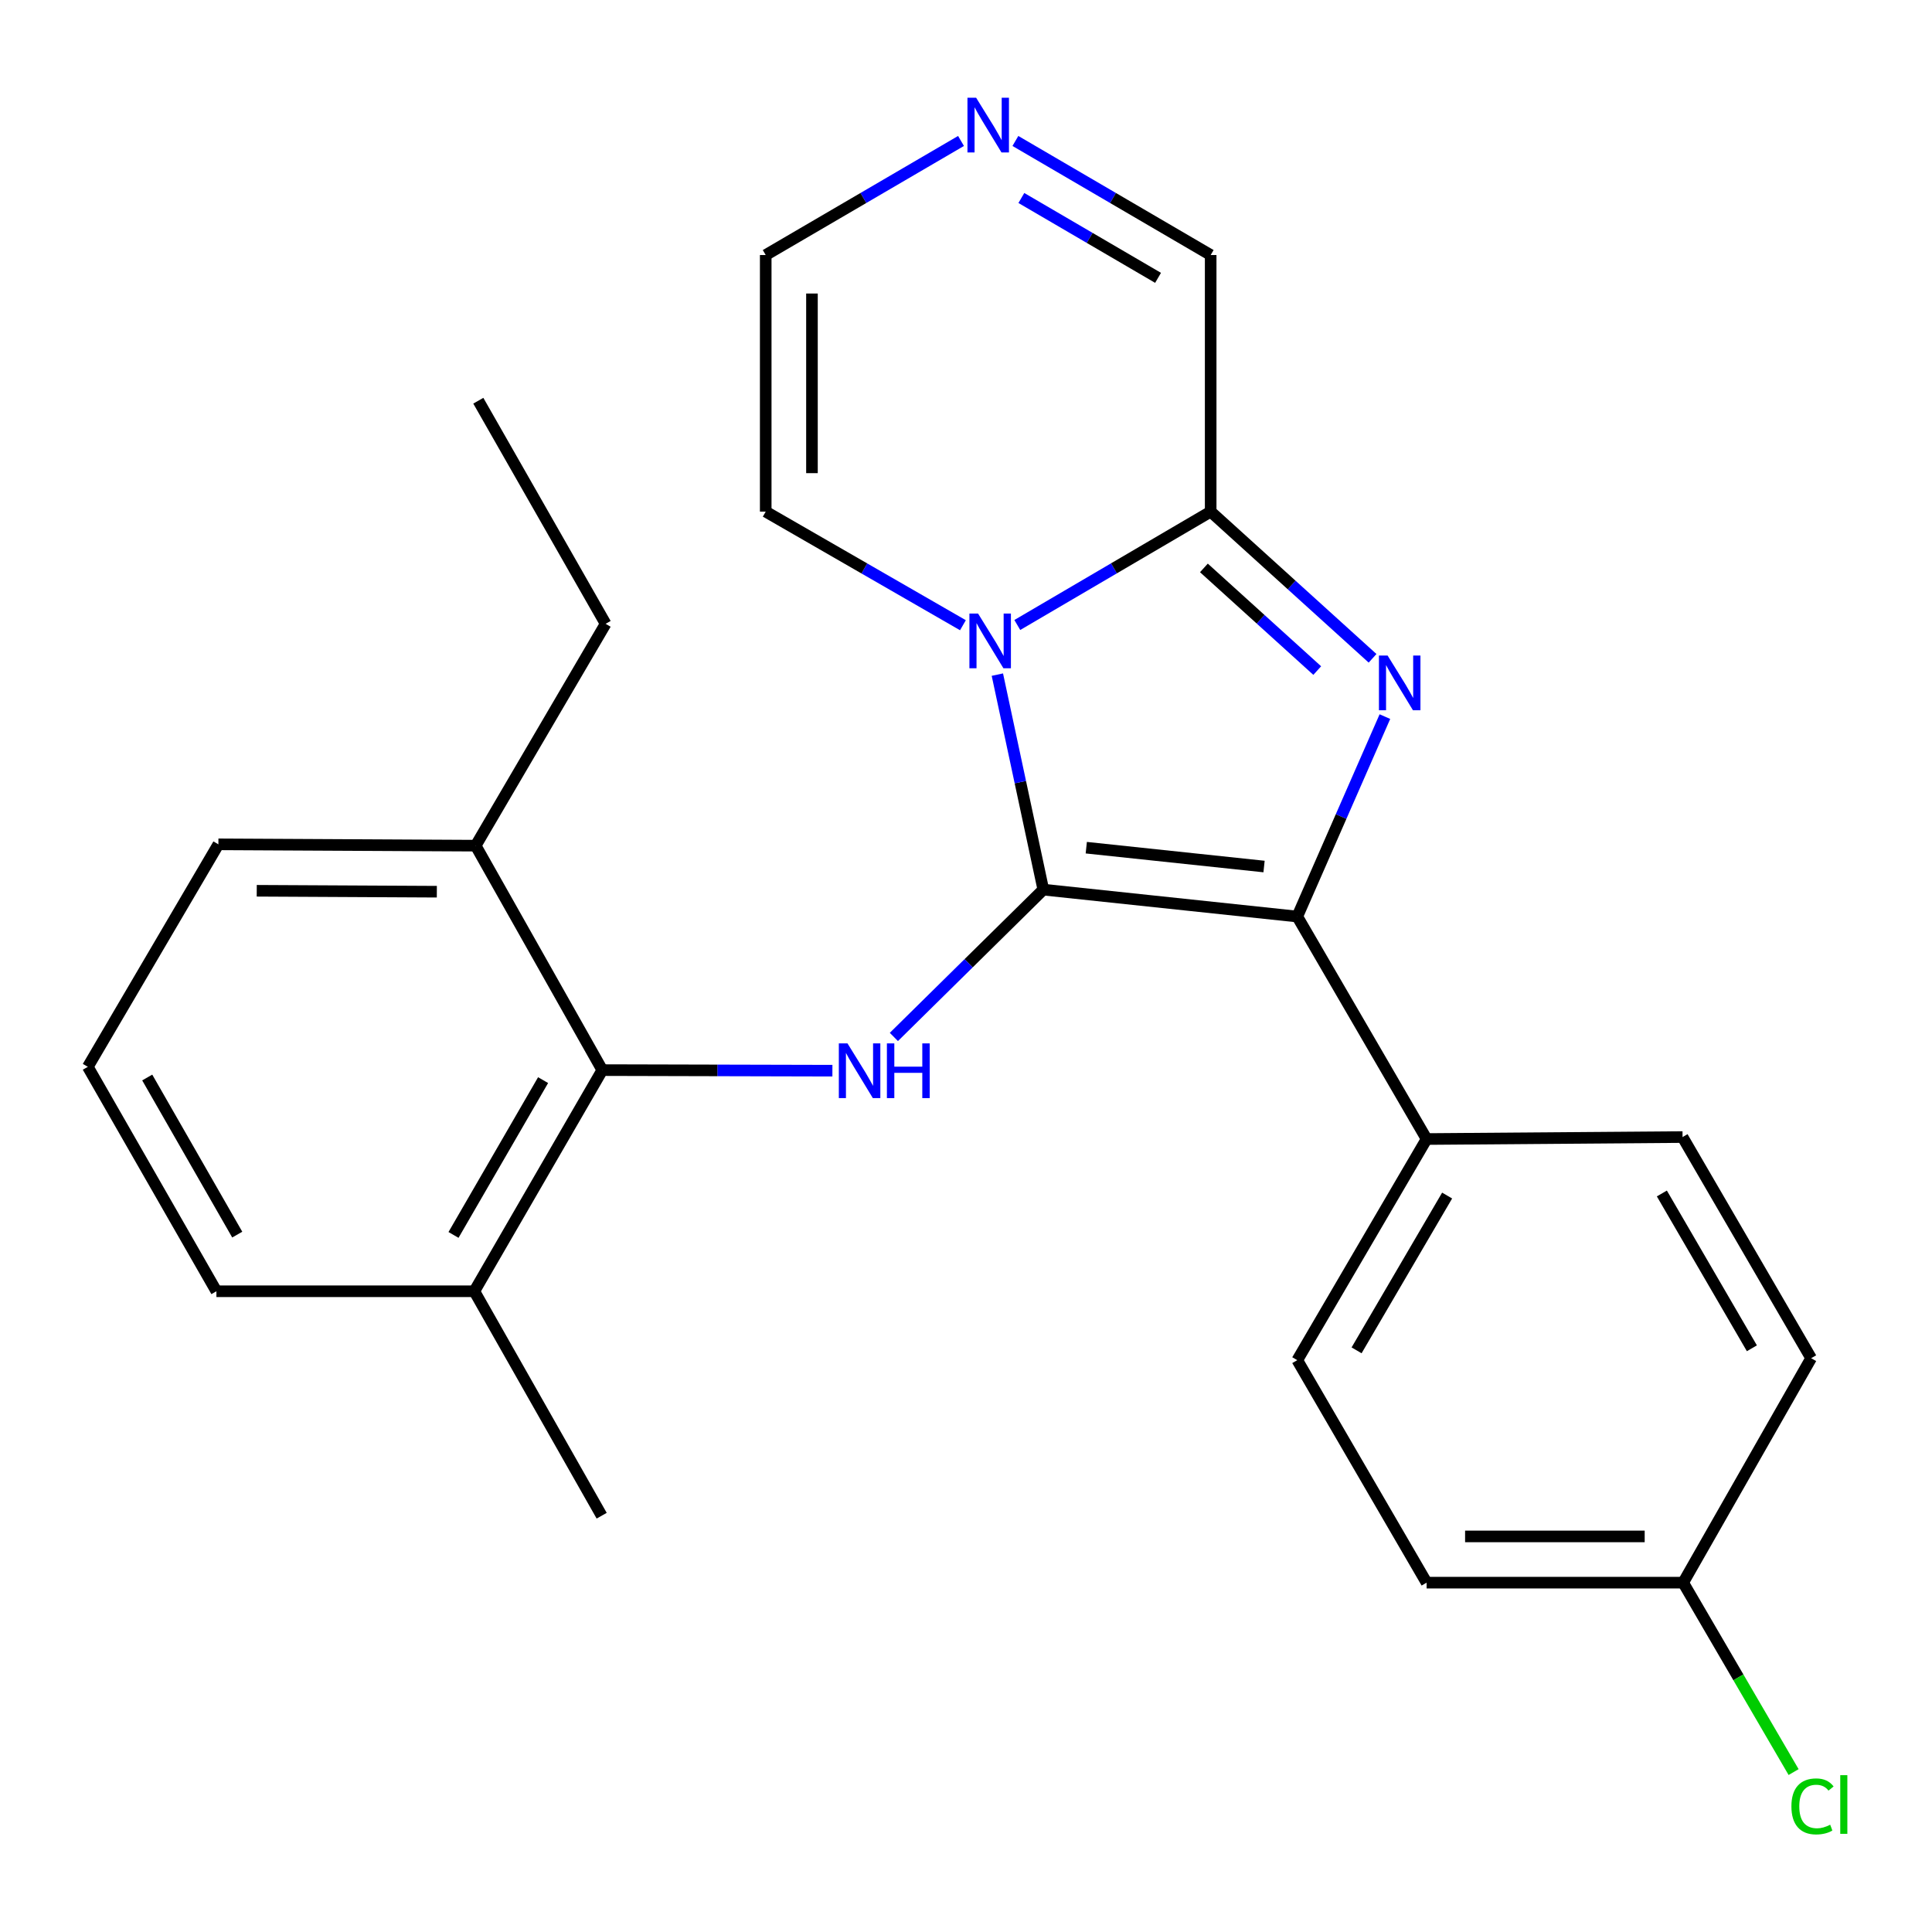 <?xml version='1.0' encoding='iso-8859-1'?>
<svg version='1.1' baseProfile='full'
              xmlns='http://www.w3.org/2000/svg'
                      xmlns:rdkit='http://www.rdkit.org/xml'
                      xmlns:xlink='http://www.w3.org/1999/xlink'
                  xml:space='preserve'
width='1000px' height='1000px' viewBox='0 0 1000 1000'>
<!-- END OF HEADER -->
<rect style='opacity:1.0;fill:#FFFFFF;stroke:none' width='1000' height='1000' x='0' y='0'> </rect>
<path class='bond-0' d='M 540.015,460.468 L 528.125,404.825' style='fill:none;fill-rule:evenodd;stroke:#000000;stroke-width:6px;stroke-linecap:butt;stroke-linejoin:miter;stroke-opacity:1' />
<path class='bond-0' d='M 528.125,404.825 L 516.234,349.183' style='fill:none;fill-rule:evenodd;stroke:#0000FF;stroke-width:6px;stroke-linecap:butt;stroke-linejoin:miter;stroke-opacity:1' />
<path class='bond-2' d='M 540.015,460.468 L 671.464,474.402' style='fill:none;fill-rule:evenodd;stroke:#000000;stroke-width:6px;stroke-linecap:butt;stroke-linejoin:miter;stroke-opacity:1' />
<path class='bond-2' d='M 562.256,438.758 L 654.27,448.512' style='fill:none;fill-rule:evenodd;stroke:#000000;stroke-width:6px;stroke-linecap:butt;stroke-linejoin:miter;stroke-opacity:1' />
<path class='bond-4' d='M 540.015,460.468 L 501.342,498.595' style='fill:none;fill-rule:evenodd;stroke:#000000;stroke-width:6px;stroke-linecap:butt;stroke-linejoin:miter;stroke-opacity:1' />
<path class='bond-4' d='M 501.342,498.595 L 462.669,536.722' style='fill:none;fill-rule:evenodd;stroke:#0000FF;stroke-width:6px;stroke-linecap:butt;stroke-linejoin:miter;stroke-opacity:1' />
<path class='bond-3' d='M 526.553,323.497 L 576.597,294.16' style='fill:none;fill-rule:evenodd;stroke:#0000FF;stroke-width:6px;stroke-linecap:butt;stroke-linejoin:miter;stroke-opacity:1' />
<path class='bond-3' d='M 576.597,294.16 L 626.642,264.824' style='fill:none;fill-rule:evenodd;stroke:#000000;stroke-width:6px;stroke-linecap:butt;stroke-linejoin:miter;stroke-opacity:1' />
<path class='bond-8' d='M 498.414,323.616 L 447.374,294.22' style='fill:none;fill-rule:evenodd;stroke:#0000FF;stroke-width:6px;stroke-linecap:butt;stroke-linejoin:miter;stroke-opacity:1' />
<path class='bond-8' d='M 447.374,294.22 L 396.334,264.824' style='fill:none;fill-rule:evenodd;stroke:#000000;stroke-width:6px;stroke-linecap:butt;stroke-linejoin:miter;stroke-opacity:1' />
<path class='bond-1' d='M 716.823,370.919 L 694.144,422.661' style='fill:none;fill-rule:evenodd;stroke:#0000FF;stroke-width:6px;stroke-linecap:butt;stroke-linejoin:miter;stroke-opacity:1' />
<path class='bond-1' d='M 694.144,422.661 L 671.464,474.402' style='fill:none;fill-rule:evenodd;stroke:#000000;stroke-width:6px;stroke-linecap:butt;stroke-linejoin:miter;stroke-opacity:1' />
<path class='bond-25' d='M 710.437,340.738 L 668.539,302.781' style='fill:none;fill-rule:evenodd;stroke:#0000FF;stroke-width:6px;stroke-linecap:butt;stroke-linejoin:miter;stroke-opacity:1' />
<path class='bond-25' d='M 668.539,302.781 L 626.642,264.824' style='fill:none;fill-rule:evenodd;stroke:#000000;stroke-width:6px;stroke-linecap:butt;stroke-linejoin:miter;stroke-opacity:1' />
<path class='bond-25' d='M 681.798,347.088 L 652.47,320.518' style='fill:none;fill-rule:evenodd;stroke:#0000FF;stroke-width:6px;stroke-linecap:butt;stroke-linejoin:miter;stroke-opacity:1' />
<path class='bond-25' d='M 652.47,320.518 L 623.142,293.948' style='fill:none;fill-rule:evenodd;stroke:#000000;stroke-width:6px;stroke-linecap:butt;stroke-linejoin:miter;stroke-opacity:1' />
<path class='bond-7' d='M 671.464,474.402 L 738.412,589.563' style='fill:none;fill-rule:evenodd;stroke:#000000;stroke-width:6px;stroke-linecap:butt;stroke-linejoin:miter;stroke-opacity:1' />
<path class='bond-9' d='M 626.642,264.824 L 626.642,132.006' style='fill:none;fill-rule:evenodd;stroke:#000000;stroke-width:6px;stroke-linecap:butt;stroke-linejoin:miter;stroke-opacity:1' />
<path class='bond-5' d='M 430.85,554.186 L 371.303,554.037' style='fill:none;fill-rule:evenodd;stroke:#0000FF;stroke-width:6px;stroke-linecap:butt;stroke-linejoin:miter;stroke-opacity:1' />
<path class='bond-5' d='M 371.303,554.037 L 311.756,553.888' style='fill:none;fill-rule:evenodd;stroke:#000000;stroke-width:6px;stroke-linecap:butt;stroke-linejoin:miter;stroke-opacity:1' />
<path class='bond-11' d='M 311.756,553.888 L 245.513,668.357' style='fill:none;fill-rule:evenodd;stroke:#000000;stroke-width:6px;stroke-linecap:butt;stroke-linejoin:miter;stroke-opacity:1' />
<path class='bond-11' d='M 281.104,559.071 L 234.734,639.199' style='fill:none;fill-rule:evenodd;stroke:#000000;stroke-width:6px;stroke-linecap:butt;stroke-linejoin:miter;stroke-opacity:1' />
<path class='bond-12' d='M 311.756,553.888 L 246.204,437.717' style='fill:none;fill-rule:evenodd;stroke:#000000;stroke-width:6px;stroke-linecap:butt;stroke-linejoin:miter;stroke-opacity:1' />
<path class='bond-6' d='M 497.42,72.96 L 446.877,102.483' style='fill:none;fill-rule:evenodd;stroke:#0000FF;stroke-width:6px;stroke-linecap:butt;stroke-linejoin:miter;stroke-opacity:1' />
<path class='bond-6' d='M 446.877,102.483 L 396.334,132.006' style='fill:none;fill-rule:evenodd;stroke:#000000;stroke-width:6px;stroke-linecap:butt;stroke-linejoin:miter;stroke-opacity:1' />
<path class='bond-26' d='M 525.569,72.961 L 576.105,102.483' style='fill:none;fill-rule:evenodd;stroke:#0000FF;stroke-width:6px;stroke-linecap:butt;stroke-linejoin:miter;stroke-opacity:1' />
<path class='bond-26' d='M 576.105,102.483 L 626.642,132.006' style='fill:none;fill-rule:evenodd;stroke:#000000;stroke-width:6px;stroke-linecap:butt;stroke-linejoin:miter;stroke-opacity:1' />
<path class='bond-26' d='M 528.657,102.483 L 564.033,123.149' style='fill:none;fill-rule:evenodd;stroke:#0000FF;stroke-width:6px;stroke-linecap:butt;stroke-linejoin:miter;stroke-opacity:1' />
<path class='bond-26' d='M 564.033,123.149 L 599.408,143.815' style='fill:none;fill-rule:evenodd;stroke:#000000;stroke-width:6px;stroke-linecap:butt;stroke-linejoin:miter;stroke-opacity:1' />
<path class='bond-13' d='M 738.412,589.563 L 671.464,704.018' style='fill:none;fill-rule:evenodd;stroke:#000000;stroke-width:6px;stroke-linecap:butt;stroke-linejoin:miter;stroke-opacity:1' />
<path class='bond-13' d='M 749.029,618.815 L 702.165,698.934' style='fill:none;fill-rule:evenodd;stroke:#000000;stroke-width:6px;stroke-linecap:butt;stroke-linejoin:miter;stroke-opacity:1' />
<path class='bond-14' d='M 738.412,589.563 L 870.884,588.539' style='fill:none;fill-rule:evenodd;stroke:#000000;stroke-width:6px;stroke-linecap:butt;stroke-linejoin:miter;stroke-opacity:1' />
<path class='bond-10' d='M 396.334,264.824 L 396.334,132.006' style='fill:none;fill-rule:evenodd;stroke:#000000;stroke-width:6px;stroke-linecap:butt;stroke-linejoin:miter;stroke-opacity:1' />
<path class='bond-10' d='M 420.268,244.901 L 420.268,151.928' style='fill:none;fill-rule:evenodd;stroke:#000000;stroke-width:6px;stroke-linecap:butt;stroke-linejoin:miter;stroke-opacity:1' />
<path class='bond-20' d='M 245.513,668.357 L 112.017,668.357' style='fill:none;fill-rule:evenodd;stroke:#000000;stroke-width:6px;stroke-linecap:butt;stroke-linejoin:miter;stroke-opacity:1' />
<path class='bond-23' d='M 245.513,668.357 L 311.423,784.528' style='fill:none;fill-rule:evenodd;stroke:#000000;stroke-width:6px;stroke-linecap:butt;stroke-linejoin:miter;stroke-opacity:1' />
<path class='bond-21' d='M 246.204,437.717 L 113.04,437.026' style='fill:none;fill-rule:evenodd;stroke:#000000;stroke-width:6px;stroke-linecap:butt;stroke-linejoin:miter;stroke-opacity:1' />
<path class='bond-21' d='M 226.105,461.547 L 132.891,461.063' style='fill:none;fill-rule:evenodd;stroke:#000000;stroke-width:6px;stroke-linecap:butt;stroke-linejoin:miter;stroke-opacity:1' />
<path class='bond-22' d='M 246.204,437.717 L 313.471,322.889' style='fill:none;fill-rule:evenodd;stroke:#000000;stroke-width:6px;stroke-linecap:butt;stroke-linejoin:miter;stroke-opacity:1' />
<path class='bond-17' d='M 671.464,704.018 L 738.412,819.179' style='fill:none;fill-rule:evenodd;stroke:#000000;stroke-width:6px;stroke-linecap:butt;stroke-linejoin:miter;stroke-opacity:1' />
<path class='bond-16' d='M 870.884,588.539 L 937.446,703.008' style='fill:none;fill-rule:evenodd;stroke:#000000;stroke-width:6px;stroke-linecap:butt;stroke-linejoin:miter;stroke-opacity:1' />
<path class='bond-16' d='M 860.178,617.74 L 906.772,697.868' style='fill:none;fill-rule:evenodd;stroke:#000000;stroke-width:6px;stroke-linecap:butt;stroke-linejoin:miter;stroke-opacity:1' />
<path class='bond-15' d='M 871.203,819.179 L 937.446,703.008' style='fill:none;fill-rule:evenodd;stroke:#000000;stroke-width:6px;stroke-linecap:butt;stroke-linejoin:miter;stroke-opacity:1' />
<path class='bond-18' d='M 871.203,819.179 L 899.784,868.201' style='fill:none;fill-rule:evenodd;stroke:#000000;stroke-width:6px;stroke-linecap:butt;stroke-linejoin:miter;stroke-opacity:1' />
<path class='bond-18' d='M 899.784,868.201 L 928.366,917.224' style='fill:none;fill-rule:evenodd;stroke:#00CC00;stroke-width:6px;stroke-linecap:butt;stroke-linejoin:miter;stroke-opacity:1' />
<path class='bond-28' d='M 871.203,819.179 L 738.412,819.179' style='fill:none;fill-rule:evenodd;stroke:#000000;stroke-width:6px;stroke-linecap:butt;stroke-linejoin:miter;stroke-opacity:1' />
<path class='bond-28' d='M 851.284,795.245 L 758.33,795.245' style='fill:none;fill-rule:evenodd;stroke:#000000;stroke-width:6px;stroke-linecap:butt;stroke-linejoin:miter;stroke-opacity:1' />
<path class='bond-19' d='M 45.455,552.186 L 113.04,437.026' style='fill:none;fill-rule:evenodd;stroke:#000000;stroke-width:6px;stroke-linecap:butt;stroke-linejoin:miter;stroke-opacity:1' />
<path class='bond-27' d='M 45.455,552.186 L 112.017,668.357' style='fill:none;fill-rule:evenodd;stroke:#000000;stroke-width:6px;stroke-linecap:butt;stroke-linejoin:miter;stroke-opacity:1' />
<path class='bond-27' d='M 76.205,557.714 L 122.799,639.033' style='fill:none;fill-rule:evenodd;stroke:#000000;stroke-width:6px;stroke-linecap:butt;stroke-linejoin:miter;stroke-opacity:1' />
<path class='bond-24' d='M 313.471,322.889 L 247.574,207.41' style='fill:none;fill-rule:evenodd;stroke:#000000;stroke-width:6px;stroke-linecap:butt;stroke-linejoin:miter;stroke-opacity:1' />
<path  class='atom-1' d='M 506.245 317.571
L 515.525 332.571
Q 516.445 334.051, 517.925 336.731
Q 519.405 339.411, 519.485 339.571
L 519.485 317.571
L 523.245 317.571
L 523.245 345.891
L 519.365 345.891
L 509.405 329.491
Q 508.245 327.571, 507.005 325.371
Q 505.805 323.171, 505.445 322.491
L 505.445 345.891
L 501.765 345.891
L 501.765 317.571
L 506.245 317.571
' fill='#0000FF'/>
<path  class='atom-2' d='M 718.217 339.298
L 727.497 354.298
Q 728.417 355.778, 729.897 358.458
Q 731.377 361.138, 731.457 361.298
L 731.457 339.298
L 735.217 339.298
L 735.217 367.618
L 731.337 367.618
L 721.377 351.218
Q 720.217 349.298, 718.977 347.098
Q 717.777 344.898, 717.417 344.218
L 717.417 367.618
L 713.737 367.618
L 713.737 339.298
L 718.217 339.298
' fill='#0000FF'/>
<path  class='atom-5' d='M 438.659 540.061
L 447.939 555.061
Q 448.859 556.541, 450.339 559.221
Q 451.819 561.901, 451.899 562.061
L 451.899 540.061
L 455.659 540.061
L 455.659 568.381
L 451.779 568.381
L 441.819 551.981
Q 440.659 550.061, 439.419 547.861
Q 438.219 545.661, 437.859 544.981
L 437.859 568.381
L 434.179 568.381
L 434.179 540.061
L 438.659 540.061
' fill='#0000FF'/>
<path  class='atom-5' d='M 459.059 540.061
L 462.899 540.061
L 462.899 552.101
L 477.379 552.101
L 477.379 540.061
L 481.219 540.061
L 481.219 568.381
L 477.379 568.381
L 477.379 555.301
L 462.899 555.301
L 462.899 568.381
L 459.059 568.381
L 459.059 540.061
' fill='#0000FF'/>
<path  class='atom-7' d='M 505.235 50.579
L 514.515 65.579
Q 515.435 67.059, 516.915 69.739
Q 518.395 72.419, 518.475 72.579
L 518.475 50.579
L 522.235 50.579
L 522.235 78.899
L 518.355 78.899
L 508.395 62.499
Q 507.235 60.579, 505.995 58.379
Q 504.795 56.179, 504.435 55.499
L 504.435 78.899
L 500.755 78.899
L 500.755 50.579
L 505.235 50.579
' fill='#0000FF'/>
<path  class='atom-19' d='M 927.231 934.987
Q 927.231 927.947, 930.511 924.267
Q 933.831 920.547, 940.111 920.547
Q 945.951 920.547, 949.071 924.667
L 946.431 926.827
Q 944.151 923.827, 940.111 923.827
Q 935.831 923.827, 933.551 926.707
Q 931.311 929.547, 931.311 934.987
Q 931.311 940.587, 933.631 943.467
Q 935.991 946.347, 940.551 946.347
Q 943.671 946.347, 947.311 944.467
L 948.431 947.467
Q 946.951 948.427, 944.711 948.987
Q 942.471 949.547, 939.991 949.547
Q 933.831 949.547, 930.511 945.787
Q 927.231 942.027, 927.231 934.987
' fill='#00CC00'/>
<path  class='atom-19' d='M 952.511 918.827
L 956.191 918.827
L 956.191 949.187
L 952.511 949.187
L 952.511 918.827
' fill='#00CC00'/>
</svg>
